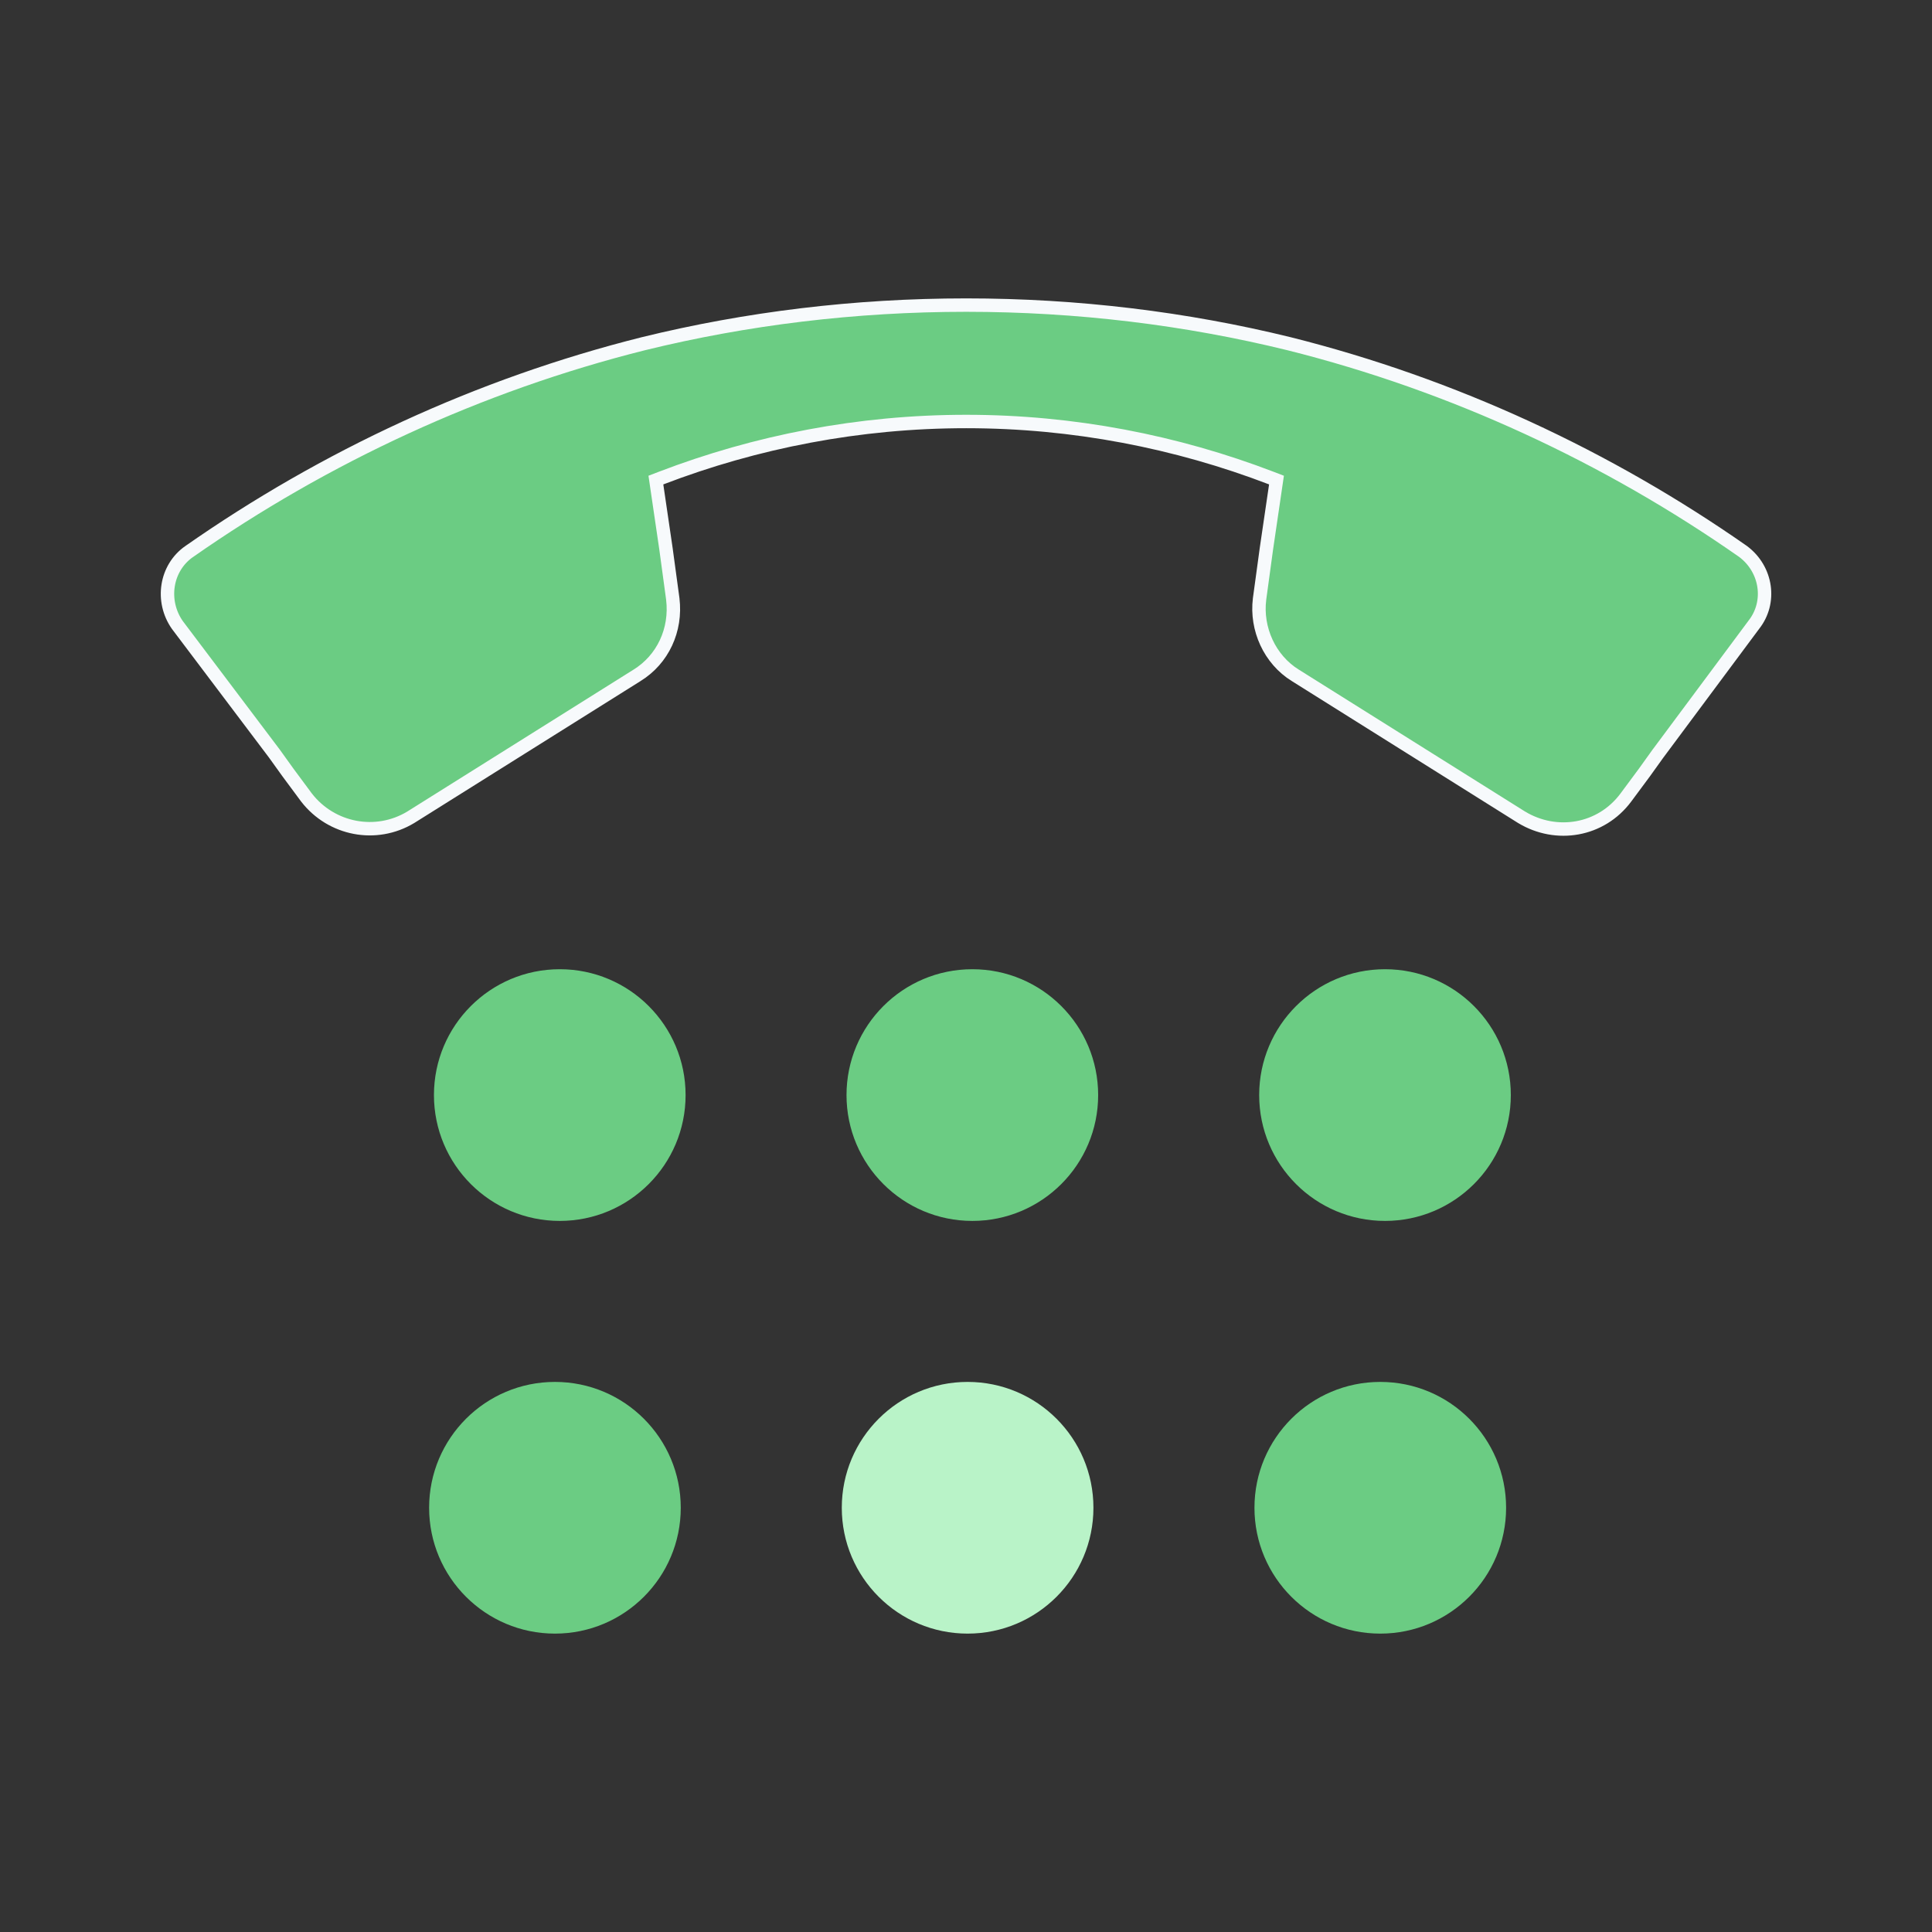 <svg width="72" height="72" viewBox="0 0 72 72" fill="none" xmlns="http://www.w3.org/2000/svg">
<rect x="0" y="0" width="72" height="72" fill="#333333" stroke="none"/>
<g id="Icons new">
<g id="Group">
<g id="Group 4">
<path id="Vector" d="M20.861 45.5C23.451 45.5 25.55 43.4 25.55 40.81C25.55 38.22 23.451 36.12 20.861 36.12C18.271 36.12 16.172 38.22 16.172 40.81C16.172 43.4 18.271 45.5 20.861 45.5Z" fill="#6BCC83"/>
<path id="Vector_2" d="M36.236 45.5C38.826 45.5 40.925 43.4 40.925 40.81C40.925 38.22 38.826 36.12 36.236 36.12C33.646 36.12 31.547 38.22 31.547 40.81C31.547 43.4 33.646 45.5 36.236 45.5Z" fill="#6BCC83"/>
<path id="Vector_3" d="M51.615 45.5C54.205 45.5 56.304 43.4 56.304 40.81C56.304 38.22 54.205 36.12 51.615 36.12C49.025 36.12 46.926 38.22 46.926 40.81C46.926 43.4 49.025 45.5 51.615 45.5Z" fill="#6BCC83"/>
<path id="Vector_4" d="M20.681 60.88C23.271 60.88 25.37 58.78 25.37 56.19C25.37 53.6 23.271 51.5 20.681 51.5C18.092 51.5 15.992 53.6 15.992 56.19C15.992 58.78 18.092 60.88 20.681 60.88Z" fill="#6BCC83"/>
<path id="Vector_5" d="M36.06 60.88C38.65 60.88 40.749 58.78 40.749 56.19C40.749 53.6 38.65 51.5 36.06 51.5C33.471 51.5 31.371 53.6 31.371 56.19C31.371 58.78 33.471 60.88 36.06 60.88Z" fill="#B9F3C8"/>
<path id="Vector_6" d="M51.439 60.88C54.029 60.88 56.128 58.78 56.128 56.19C56.128 53.6 54.029 51.5 51.439 51.5C48.849 51.5 46.75 53.6 46.75 56.19C46.75 58.78 48.849 60.88 51.439 60.88Z" fill="#6BCC83"/>
<path id="Vector_7" d="M7.052 20.552L7.053 20.552C12.096 17.028 17.837 14.348 23.977 12.809C27.82 11.866 31.863 11.37 36.007 11.37C40.15 11.37 44.194 11.866 48.037 12.809C54.175 14.347 59.915 17.027 64.957 20.55C65.851 21.218 66.019 22.453 65.359 23.284L65.359 23.284L65.355 23.29L61.793 28.078L61.793 28.078L61.79 28.081L61.291 28.777L61.289 28.78L60.589 29.724C59.666 30.962 58.006 31.241 56.706 30.458C56.706 30.458 56.705 30.458 56.704 30.457L48.28 25.173L48.278 25.172C47.313 24.578 46.802 23.43 46.94 22.325C46.94 22.324 46.94 22.324 46.94 22.323L47.191 20.483L47.191 20.48L47.542 18.089L47.571 17.891L47.384 17.819C43.844 16.462 40.002 15.708 36.007 15.708C32.012 15.708 28.169 16.462 24.63 17.819L24.443 17.891L24.472 18.089L24.823 20.48L24.823 20.483L25.073 22.322C25.073 22.323 25.073 22.323 25.073 22.324C25.212 23.478 24.701 24.577 23.735 25.172L23.733 25.173L15.307 30.458C14.013 31.238 12.35 30.918 11.423 29.722L10.725 28.78L10.723 28.777L10.223 28.081L10.223 28.081L10.22 28.077L6.61 23.292C5.985 22.401 6.171 21.165 7.052 20.552Z" fill="#6BCC83" stroke="#F7FAFC" stroke-width="0.5"/>
</g>
</g>
</g>
</svg>
